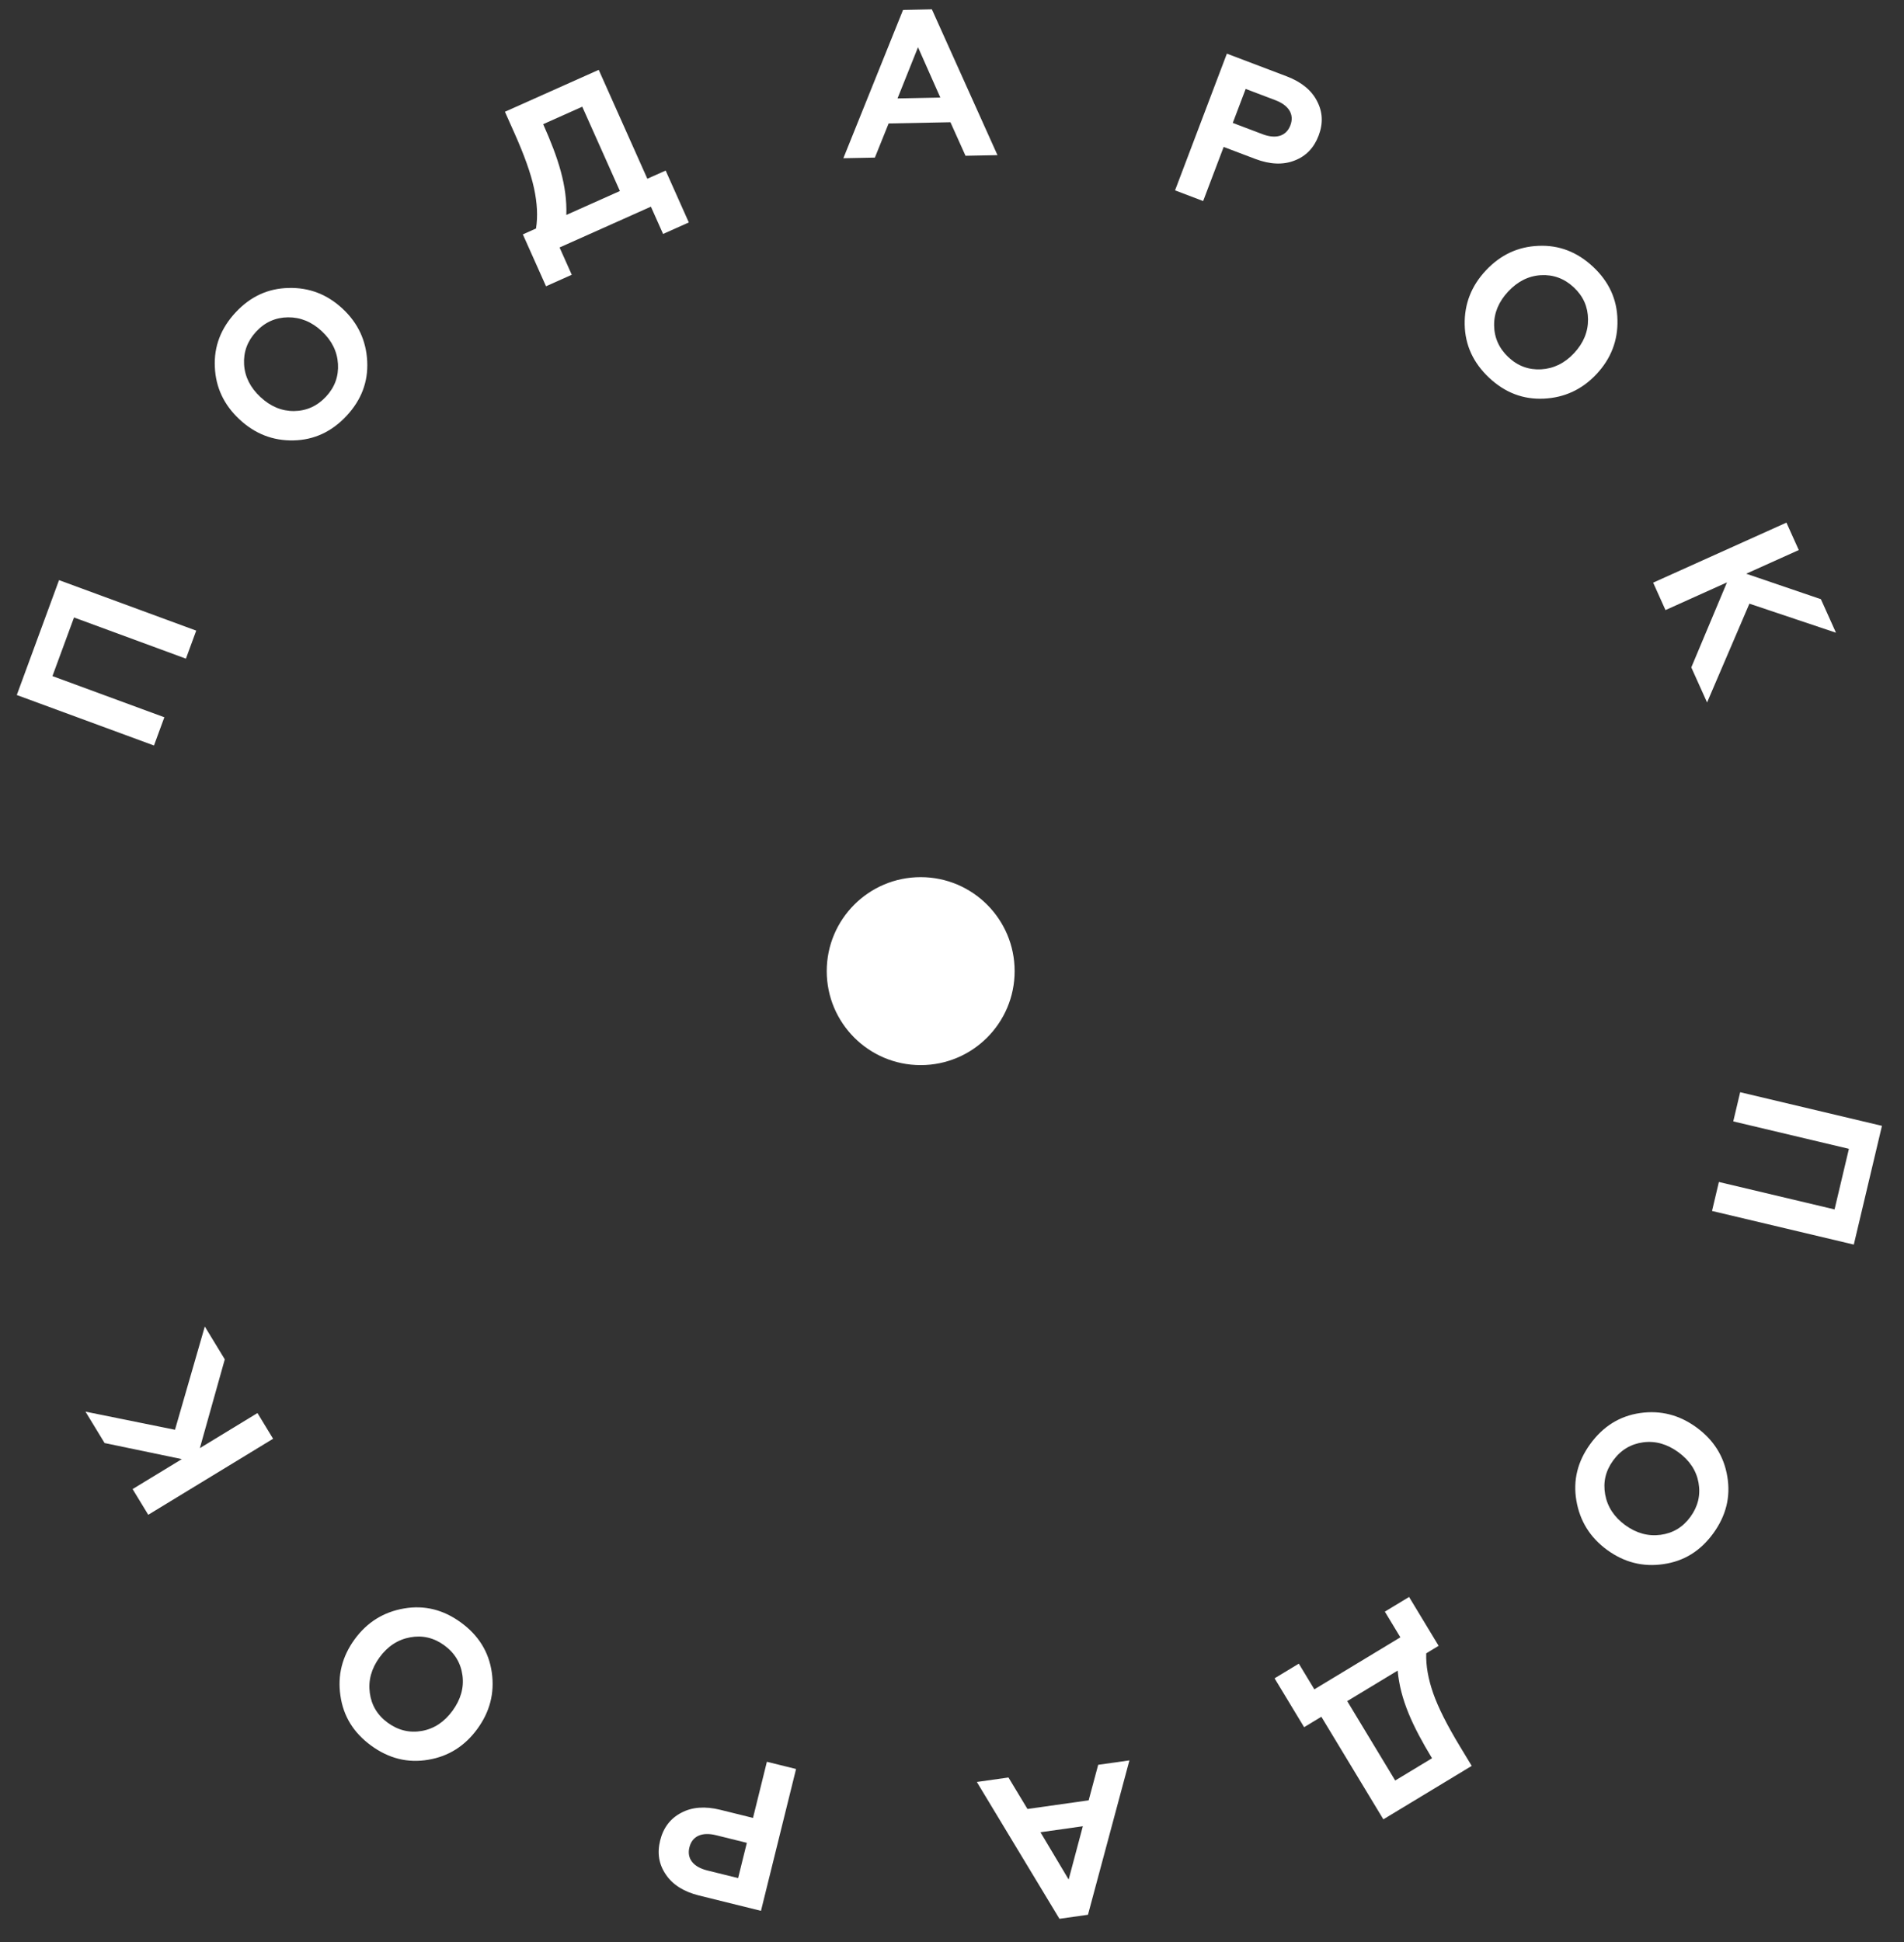 <?xml version="1.0" encoding="UTF-8"?> <svg xmlns="http://www.w3.org/2000/svg" width="152" height="155" viewBox="0 0 152 155" fill="none"><rect x="0" y="0" width="152" height="155" fill="#333333" stroke="none"/> <g clip-path="url(#clip0_378_1242)"> <path d="M13.121 57.241L12.292 59.494L1.34 55.465L4.713 46.297L15.665 50.326L14.842 52.563L5.909 49.277L4.187 53.955L13.121 57.241Z" fill="white"></path> <path d="M23.478 32.803C24.466 32.791 25.323 32.408 26.026 31.653C26.729 30.899 27.039 30.029 26.981 29.042C26.922 28.056 26.491 27.177 25.688 26.429C24.885 25.68 23.977 25.313 22.989 25.324C22.001 25.336 21.155 25.707 20.453 26.461C19.75 27.216 19.428 28.098 19.486 29.084C19.545 30.071 19.988 30.938 20.791 31.686C21.594 32.434 22.49 32.814 23.478 32.803ZM19.125 33.475C17.883 32.319 17.222 30.93 17.152 29.297C17.07 27.652 17.631 26.197 18.81 24.931C19.989 23.665 21.39 23.016 23.036 22.981C24.67 22.935 26.113 23.483 27.354 24.64C28.583 25.785 29.233 27.186 29.315 28.83C29.397 30.475 28.848 31.918 27.669 33.184C26.49 34.449 25.078 35.111 23.432 35.146C21.786 35.181 20.354 34.62 19.125 33.475Z" fill="white"></path> <path d="M45.644 21.927L43.59 22.845L41.74 18.705L42.791 18.235C42.944 17.272 42.887 16.202 42.632 15.02C42.378 13.837 41.845 12.359 41.063 10.608L40.309 8.919L47.797 5.574L51.679 14.265L53.141 13.612L54.99 17.752L52.935 18.67L51.963 16.493L44.672 19.75L45.644 21.927ZM45.211 17.154L49.488 15.244L46.483 8.516L43.362 9.91C44.579 12.634 45.289 14.837 45.211 17.154Z" fill="white"></path> <path d="M69.844 12.577L67.327 12.627L72.093 0.791L74.394 0.745L79.63 12.381L77.079 12.432L75.875 9.755L70.94 9.853L69.844 12.577ZM73.287 3.769L71.651 7.855L75.068 7.786L73.287 3.769Z" fill="white"></path> <path d="M96.05 16.044L93.806 15.192L97.944 4.281L102.714 6.09C103.883 6.534 104.7 7.2 105.139 8.062C105.595 8.93 105.642 9.84 105.269 10.822C104.897 11.804 104.253 12.469 103.336 12.816C102.435 13.17 101.382 13.127 100.213 12.684L97.688 11.726L96.05 16.044ZM99.444 7.097L98.415 9.809L100.784 10.707C101.86 11.115 102.682 10.874 103.013 10.002C103.344 9.129 102.888 8.403 101.813 7.995L99.444 7.097Z" fill="white"></path> <path d="M119.278 25.952C119.287 26.942 119.669 27.802 120.424 28.509C121.178 29.215 122.049 29.529 123.038 29.473C124.027 29.416 124.909 28.987 125.661 28.183C126.413 27.38 126.785 26.472 126.776 25.481C126.767 24.491 126.397 23.642 125.642 22.936C124.888 22.229 124.005 21.904 123.016 21.96C122.027 22.017 121.157 22.458 120.405 23.261C119.653 24.064 119.269 24.961 119.278 25.952ZM118.616 21.586C119.778 20.345 121.172 19.686 122.809 19.62C124.458 19.543 125.915 20.108 127.181 21.293C128.446 22.478 129.094 23.884 129.124 25.534C129.166 27.172 128.612 28.617 127.45 29.858C126.299 31.087 124.893 31.735 123.245 31.813C121.596 31.89 120.151 31.337 118.885 30.151C117.62 28.966 116.96 27.549 116.929 25.899C116.899 24.249 117.465 22.815 118.616 21.586Z" fill="white"></path> <path d="M132.959 48.687L131.974 46.498L142.614 41.707L143.6 43.896L139.404 45.785L145.366 47.818L146.57 50.493L139.658 48.175L136.279 56.059L135.019 53.262L137.869 46.476L132.959 48.687Z" fill="white"></path> <path d="M138.369 89.492L138.921 87.163L150.24 89.847L147.993 99.323L136.674 96.639L137.222 94.327L146.456 96.516L147.602 91.681L138.369 89.492Z" fill="white"></path> <path d="M131.177 115.103C130.195 115.233 129.388 115.717 128.78 116.553C128.171 117.388 127.967 118.291 128.144 119.266C128.32 120.24 128.855 121.063 129.744 121.711C130.634 122.359 131.581 122.616 132.563 122.486C133.545 122.356 134.342 121.884 134.95 121.049C135.559 120.214 135.773 119.297 135.596 118.323C135.419 117.348 134.875 116.539 133.986 115.891C133.096 115.243 132.159 114.972 131.177 115.103ZM135.429 113.91C136.803 114.912 137.628 116.214 137.894 117.831C138.173 119.458 137.79 120.973 136.769 122.374C135.748 123.776 134.432 124.591 132.798 124.823C131.178 125.066 129.675 124.693 128.301 123.692C126.94 122.7 126.125 121.384 125.846 119.758C125.567 118.131 125.94 116.629 126.961 115.227C127.982 113.826 129.308 112.998 130.942 112.765C132.575 112.532 134.068 112.919 135.429 113.91Z" fill="white"></path> <path d="M110.555 128.614L112.49 127.444L114.848 131.343L113.859 131.941C113.825 132.921 114.015 133.981 114.415 135.129C114.816 136.277 115.53 137.685 116.527 139.334L117.49 140.925L110.436 145.19L105.486 137.004L104.11 137.836L101.752 133.937L103.687 132.766L104.927 134.816L111.794 130.664L110.555 128.614ZM111.579 133.32L107.551 135.756L111.382 142.092L114.321 140.315C112.769 137.749 111.788 135.641 111.579 133.32Z" fill="white"></path> <path d="M87.671 140.838L90.163 140.486L86.855 152.805L84.577 153.127L77.983 142.208L80.508 141.851L82.025 144.364L86.91 143.673L87.671 140.838ZM85.312 149.993L86.445 145.742L83.062 146.22L85.312 149.993Z" fill="white"></path> <path d="M61.222 140.597L63.551 141.173L60.75 152.492L55.802 151.268C54.589 150.968 53.699 150.404 53.16 149.602C52.605 148.795 52.449 147.899 52.701 146.88C52.953 145.861 53.513 145.124 54.38 144.67C55.232 144.211 56.282 144.128 57.495 144.428L60.114 145.076L61.222 140.597ZM58.926 149.879L59.622 147.065L57.164 146.457C56.048 146.181 55.261 146.518 55.037 147.424C54.813 148.329 55.352 148.994 56.468 149.271L58.926 149.879Z" fill="white"></path> <path d="M36.919 133.704C36.788 132.72 36.303 131.911 35.465 131.301C34.628 130.692 33.723 130.487 32.747 130.665C31.77 130.842 30.946 131.378 30.297 132.269C29.647 133.16 29.39 134.11 29.521 135.094C29.651 136.077 30.124 136.876 30.961 137.486C31.798 138.096 32.717 138.31 33.693 138.133C34.67 137.955 35.481 137.409 36.13 136.518C36.779 135.627 37.05 134.688 36.919 133.704ZM38.115 137.964C37.111 139.341 35.807 140.168 34.186 140.435C32.556 140.715 31.037 140.332 29.633 139.309C28.229 138.286 27.412 136.967 27.178 135.33C26.935 133.706 27.308 132.201 28.311 130.823C29.305 129.46 30.623 128.643 32.253 128.362C33.883 128.082 35.389 128.456 36.793 129.479C38.198 130.501 39.028 131.83 39.261 133.467C39.495 135.105 39.108 136.6 38.115 137.964Z" fill="white"></path> <path d="M20.554 112.767L21.802 114.818L11.835 120.886L10.586 118.835L14.517 116.443L8.35 115.161L6.824 112.655L13.97 114.102L16.35 105.861L17.945 108.481L15.955 115.567L20.554 112.767Z" fill="white"></path> </g> <circle cx="73.5" cy="77.5" r="7.5" fill="white"></circle> <defs> <clipPath id="clip0_378_1242"> <rect width="152" height="154.497" fill="white"></rect> </clipPath> </defs> </svg> 